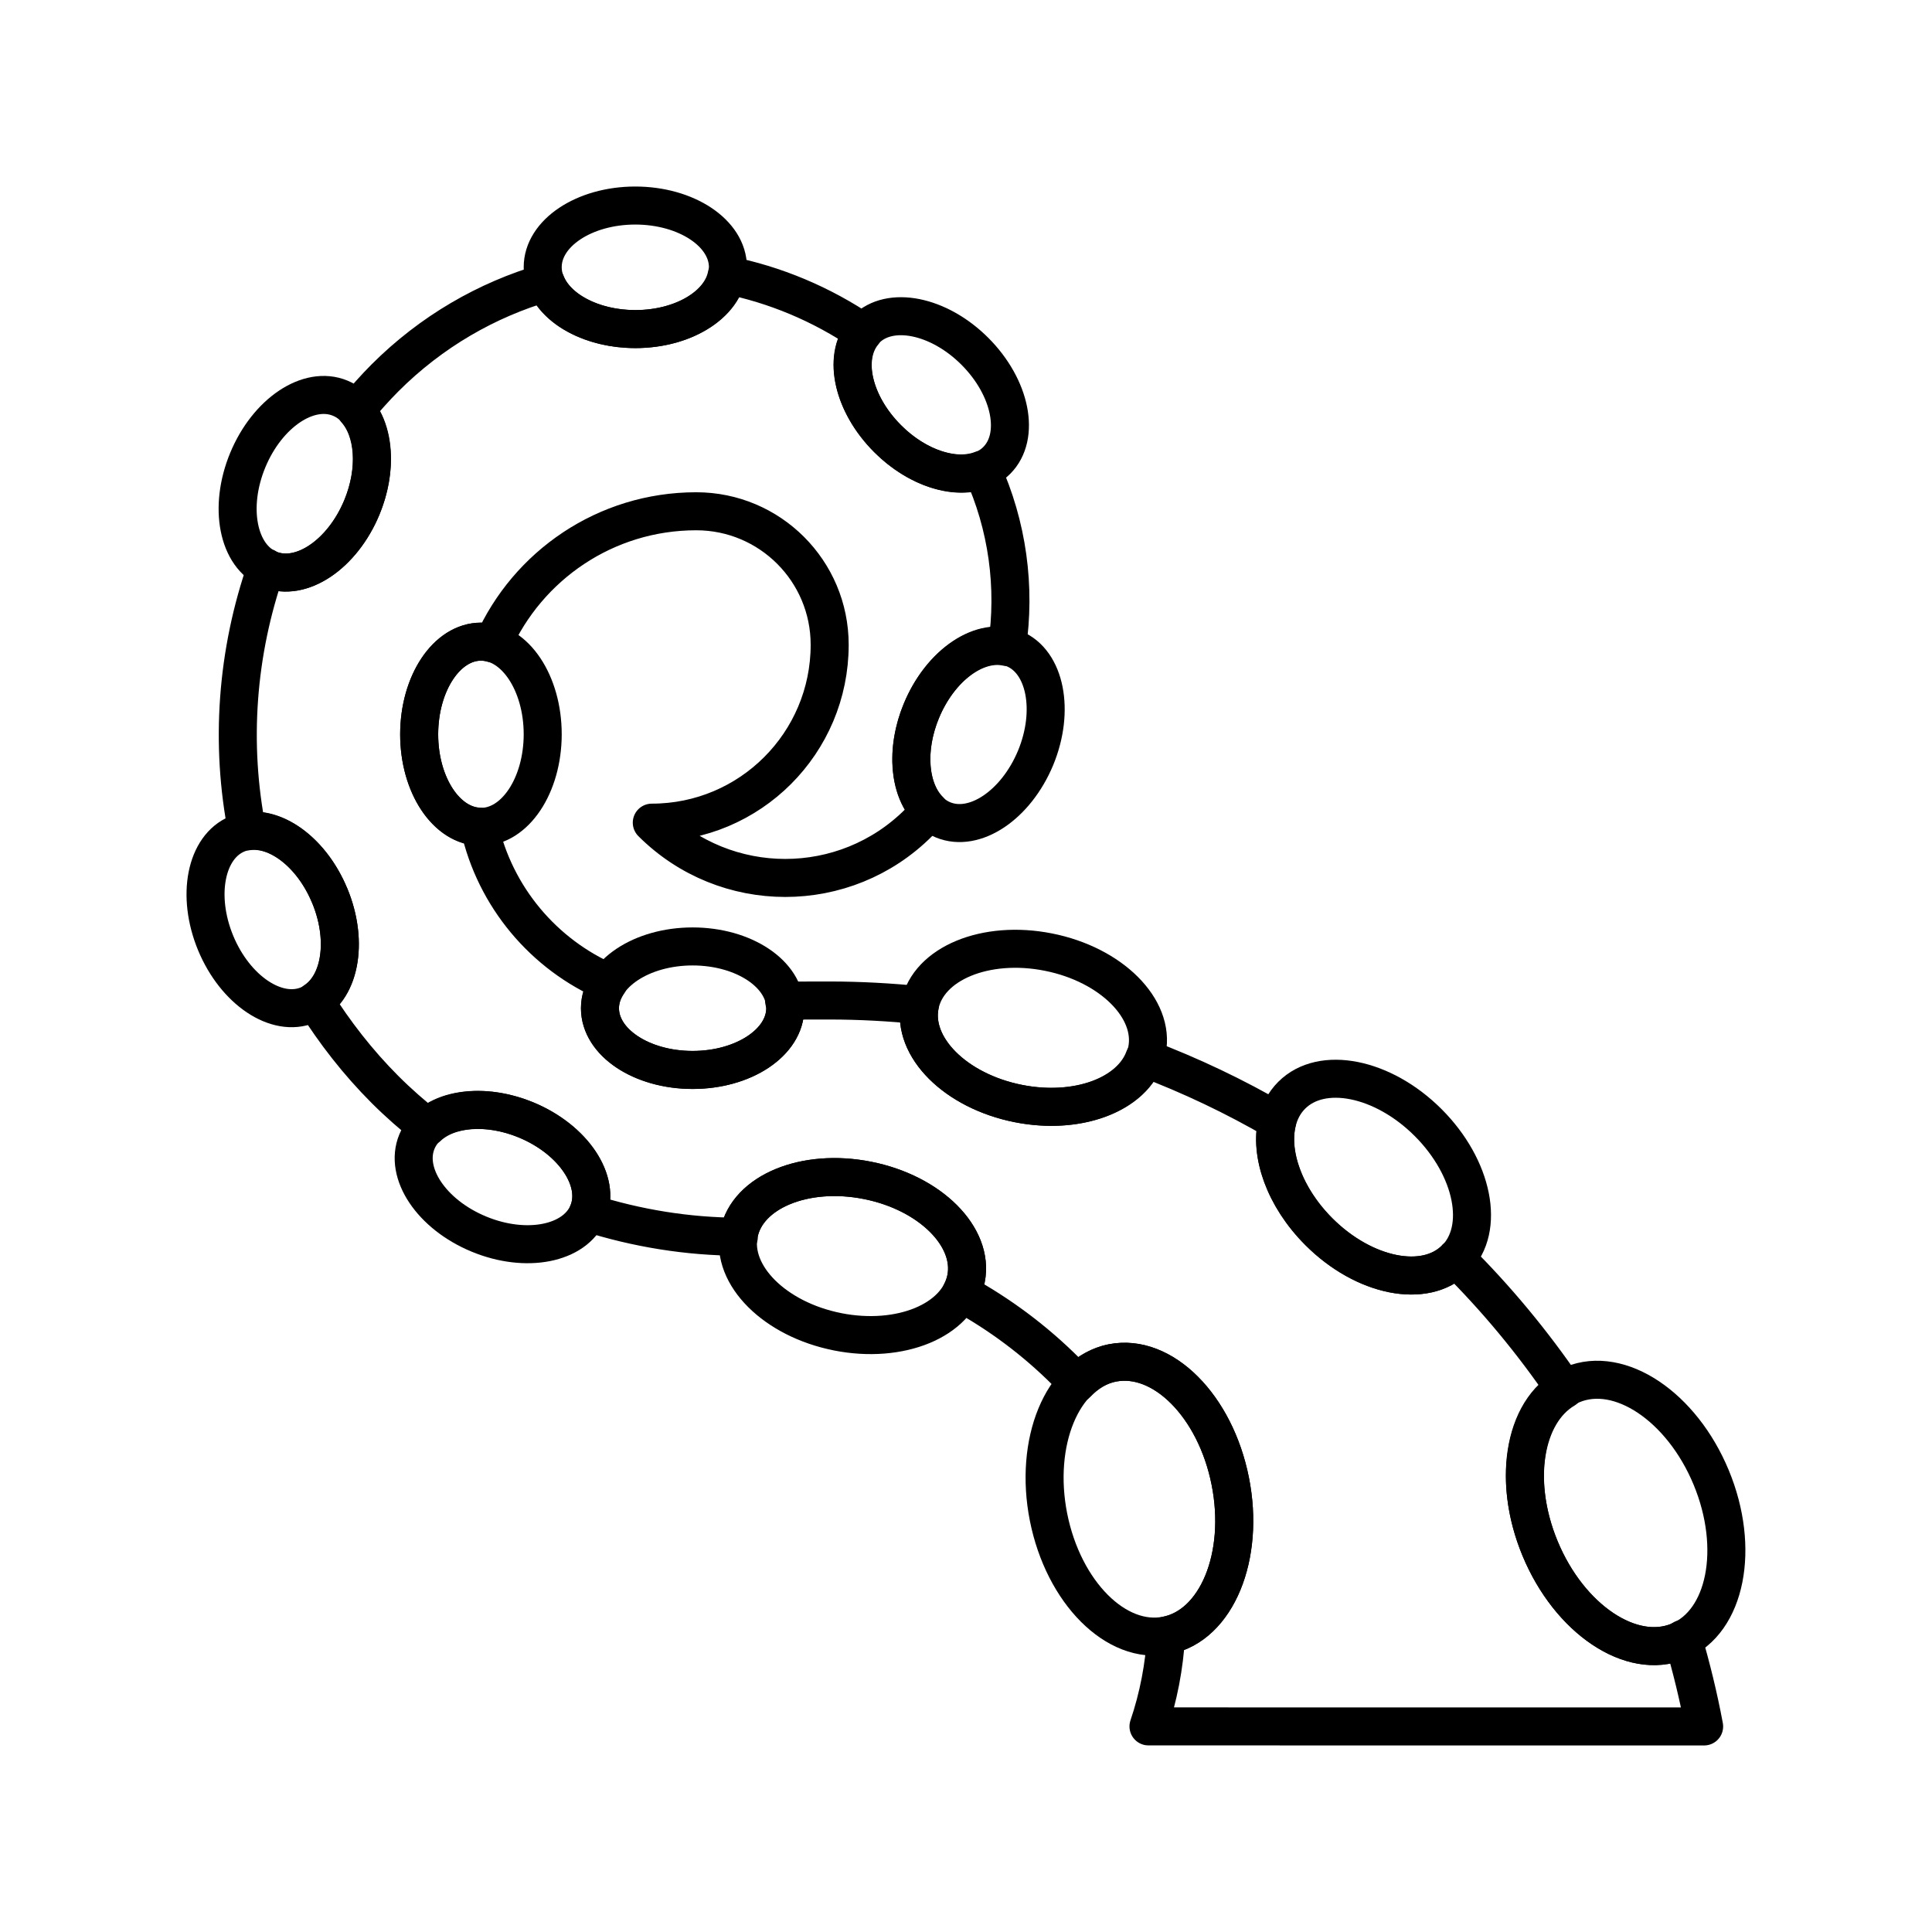 <?xml version="1.0" encoding="UTF-8"?>
<!-- Uploaded to: SVG Repo, www.svgrepo.com, Generator: SVG Repo Mixer Tools -->
<svg width="800px" height="800px" version="1.1" viewBox="144 144 512 512" xmlns="http://www.w3.org/2000/svg">
 <g fill="none" stroke="#000000" stroke-linecap="round" stroke-linejoin="round" stroke-miterlimit="10" stroke-width="2">
  <path transform="matrix(5.038 0 0 5.038 148.09 148.09)" d="m40.495 52.221c0 1.794-2.182 3.248-4.873 3.248-2.692 0-4.873-1.454-4.873-3.248 0-1.793 2.181-3.248 4.873-3.248 2.691 0 4.873 1.454 4.873 3.248"/>
  <path transform="matrix(5.038 0 0 5.038 148.09 148.09)" d="m24.377 64.103c2.487 1.031 5.058 0.522 5.746-1.132 0.685-1.66-0.775-3.839-3.258-4.87-2.487-1.027-5.058-0.521-5.746 1.139-0.688 1.657 0.771 3.835 3.258 4.863z"/>
  <path transform="matrix(5.038 0 0 5.038 148.09 148.09)" d="m10.532 48.793c1.03 2.486 3.209 3.946 4.863 3.259 1.66-0.688 2.169-3.259 1.138-5.744-1.027-2.489-3.207-3.947-4.863-3.257-1.661 0.685-2.166 3.255-1.138 5.742z"/>
  <path transform="matrix(5.038 0 0 5.038 148.09 148.09)" d="m12.221 23.391c-1.03 2.487-0.521 5.058 1.132 5.745 1.663 0.688 3.839-0.774 4.87-3.257 1.031-2.489 0.522-5.059-1.138-5.745-1.66-0.689-3.833 0.77-4.864 3.257z"/>
  <path transform="matrix(5.038 0 0 5.038 148.09 148.09)" d="m32.606 10c-2.691 0-4.874 1.454-4.87 3.246 0 1.8 2.178 3.248 4.87 3.252 2.692 0 4.874-1.454 4.874-3.249 0-1.796-2.182-3.247-4.874-3.249z"/>
  <path transform="matrix(5.038 0 0 5.038 148.09 148.09)" d="m27.736 37.814c0-2.691-1.453-4.877-3.246-4.874-1.799 0-3.249 2.183-3.252 4.874 0 2.691 1.456 4.87 3.249 4.87 1.796 0 3.245-2.179 3.249-4.87z"/>
  <path transform="matrix(5.038 0 0 5.038 148.09 148.09)" d="m50.469 17.667c-1.9-1.902-4.474-2.419-5.739-1.149-1.271 1.27-0.756 3.838 1.148 5.742 1.902 1.906 4.47 2.419 5.739 1.15 1.27-1.271 0.754-3.839-1.148-5.743z"/>
  <path transform="matrix(5.038 0 0 5.038 148.09 148.09)" d="m53.663 39.056c1.027-2.485 0.518-5.06-1.136-5.743-1.663-0.69-3.835 0.772-4.867 3.255-1.035 2.488-0.525 5.06 1.132 5.746 1.66 0.687 3.836-0.772 4.871-3.258z"/>
  <path transform="matrix(-3.561 3.563 -3.563 -3.561 980.08 419.05)" d="m75.486 61.104c-4.03e-4 3.365-1.817 6.092-4.059 6.092s-4.059-2.728-4.059-6.092c-1.45e-4 -3.365 1.817-6.092 4.059-6.092 2.242 8.6e-5 4.059 2.728 4.059 6.092"/>
  <path transform="matrix(5.038 0 0 5.038 148.09 148.09)" d="m43.238 69.242c3.304 0.658 6.327-0.594 6.766-2.792 0.437-2.198-1.883-4.517-5.181-5.171-3.298-0.658-6.327 0.596-6.767 2.794-0.433 2.197 1.889 4.513 5.182 5.168z"/>
  <path transform="matrix(5.038 0 0 5.038 148.09 148.09)" d="m52.755 57.235c3.304 0.658 6.329-0.594 6.767-2.794 0.438-2.199-1.884-4.515-5.182-5.169-3.3-0.659-6.329 0.595-6.766 2.792-0.436 2.206 1.883 4.517 5.18 5.171z"/>
  <path transform="matrix(5.038 0 0 5.038 148.09 148.09)" d="m80.198 80.636c1.543 3.727 4.812 5.917 7.295 4.886 2.487-1.027 3.253-4.886 1.709-8.613-1.546-3.73-4.814-5.918-7.302-4.888-2.483 1.029-3.249 4.887-1.702 8.615z"/>
  <path transform="matrix(5.038 0 0 5.038 148.09 148.09)" d="m54.344 78.998c0.788 3.956 3.566 6.74 6.206 6.217 2.639-0.522 4.141-4.16 3.352-8.116-0.787-3.959-3.563-6.74-6.206-6.217-2.635 0.522-4.136 4.16-3.352 8.116z"/>
  <path transform="matrix(5.038 0 0 5.038 148.09 148.09)" d="m16.533 46.308c-0.924-2.236-2.772-3.626-4.341-3.387-0.912-4.611-0.558-9.41 1.004-13.879 0.055 0.027 0.101 0.07 0.156 0.095 1.663 0.688 3.839-0.774 4.87-3.257 0.827-2.001 0.649-4.039-0.311-5.123 0.486-0.577 0.985-1.146 1.526-1.689 2.445-2.445 5.367-4.114 8.463-5.017 0.538 1.406 2.432 2.445 4.704 2.449 2.487 0 4.514-1.245 4.813-2.847 2.532 0.508 4.977 1.521 7.191 3.027-1.093 1.314-0.564 3.75 1.269 5.582 1.575 1.579 3.597 2.182 4.969 1.629 1.344 2.94 1.781 6.187 1.312 9.332-1.604-0.358-3.541 1.042-4.498 3.347-0.866 2.085-0.639 4.21 0.428 5.255-0.191 0.212-0.37 0.433-0.577 0.639-3.875 3.874-10.155 3.876-14.037-0.002 5.172 0 9.357-4.189 9.357-9.357v-0.003c0-3.878-3.141-7.02-7.02-7.02-4.772 7.76e-4 -8.868 2.859-10.69 6.956-0.204-0.06-0.415-0.096-0.632-0.096-1.799 0-3.249 2.183-3.252 4.874 0 2.645 1.411 4.787 3.165 4.856 0.823 3.7 3.392 6.736 6.799 8.201-0.285 0.412-0.454 0.866-0.454 1.352 0 1.794 2.182 3.246 4.874 3.246 2.691 0 4.873-1.452 4.873-3.246 0-0.14-0.035-0.272-0.062-0.404l2.396-0.004c1.605 0 3.185 0.09 4.747 0.246 0 0.004-0.002 0.004-0.002 0.004-0.435 2.204 1.885 4.517 5.181 5.171 3.096 0.615 5.921-0.458 6.627-2.402 2.436 0.921 4.772 2.033 6.994 3.327-0.432 1.694 0.363 3.998 2.182 5.815 2.377 2.381 5.59 3.019 7.176 1.438 0.013-0.013 0.02-0.029 0.032-0.042 2.124 2.104 4.04 4.416 5.729 6.894-2.14 1.273-2.75 4.865-1.297 8.371 1.543 3.727 4.812 5.917 7.295 4.886 0.081-0.031 0.146-0.094 0.225-0.132 0.443 1.507 0.819 3.044 1.112 4.61l-29.228-0.002c0.528-1.554 0.833-3.164 0.927-4.783 0.011-0.002 0.017 0 0.023-0.002 2.639-0.522 4.141-4.16 3.352-8.116-0.787-3.959-3.563-6.74-6.206-6.217-0.723 0.144-1.348 0.539-1.88 1.094-0.188-0.207-0.351-0.436-0.552-0.64-1.628-1.627-3.491-3.023-5.529-4.136 0.123-0.237 0.217-0.487 0.27-0.75 0.437-2.198-1.883-4.517-5.181-5.171-3.298-0.658-6.327 0.596-6.767 2.794-0.01 0.056 0 0.114-0.006 0.169-2.682-0.009-5.357-0.44-7.935-1.261 0-0.004 0.004-0.007 0.007-0.011 0.685-1.66-0.775-3.839-3.258-4.87-2.043-0.845-4.128-0.638-5.191 0.377-0.772-0.613-1.521-1.265-2.234-1.978-1.437-1.439-2.651-3.009-3.689-4.66 1.363-0.899 1.732-3.243 0.782-5.536z"/>
 </g>
</svg>
